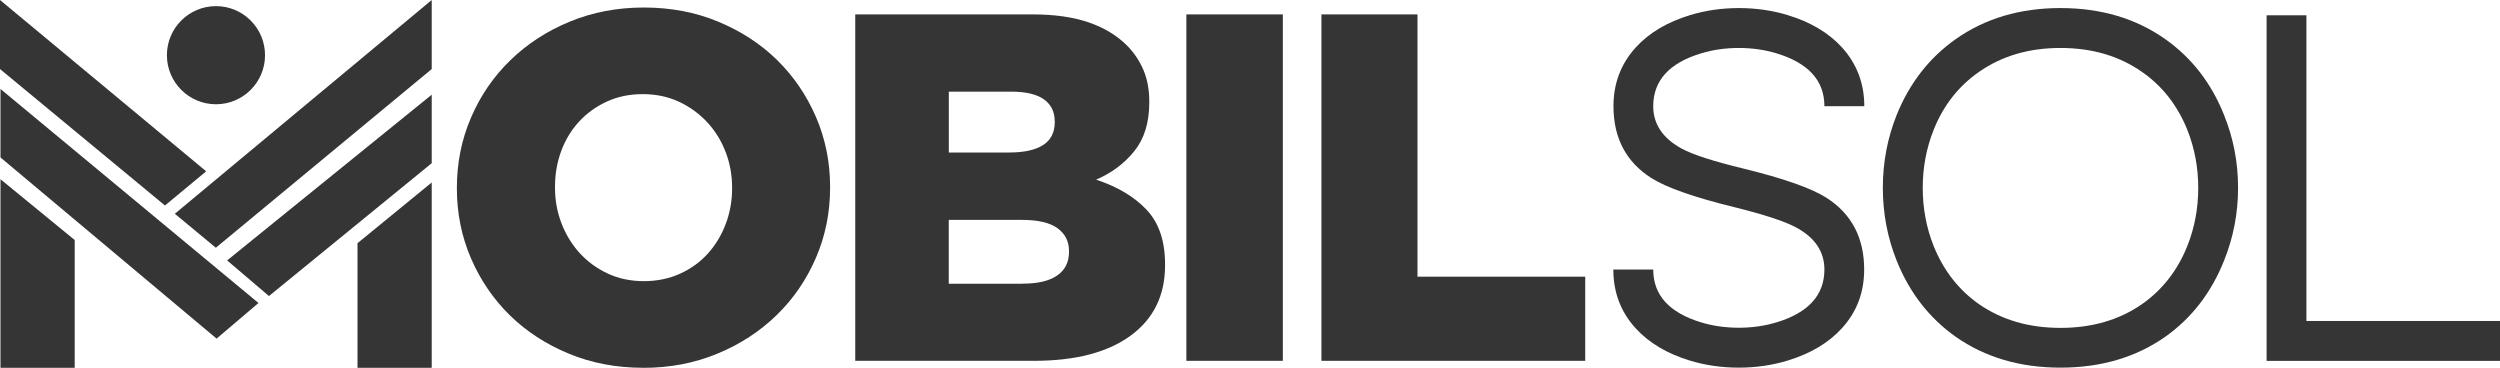 <?xml version="1.0" encoding="UTF-8"?>
<svg id="Capa_2" data-name="Capa 2" xmlns="http://www.w3.org/2000/svg" viewBox="0 0 362.79 53.37">
  <defs>
    <style>
      .cls-1 {
        fill: #353535;
        stroke-width: 0px;
      }
    </style>
  </defs>
  <g id="Parte_06" data-name="Parte 06">
    <g>
      <path class="cls-1" d="m93.31,53.37c-3.88,0-7.47-.68-10.77-2.05-3.3-1.36-6.15-3.22-8.55-5.56-2.39-2.35-4.27-5.1-5.64-8.26-1.36-3.16-2.05-6.54-2.05-10.13v-.14c0-3.59.68-6.98,2.05-10.16,1.36-3.18,3.27-5.96,5.71-8.33,2.44-2.37,5.31-4.24,8.62-5.6,3.3-1.37,6.9-2.05,10.77-2.05s7.47.68,10.77,2.05c3.3,1.37,6.15,3.22,8.55,5.57,2.39,2.35,4.27,5.1,5.64,8.26,1.36,3.16,2.05,6.54,2.05,10.13v.14c0,3.59-.68,6.98-2.05,10.16-1.37,3.18-3.27,5.96-5.71,8.33-2.44,2.37-5.31,4.24-8.62,5.6-3.3,1.37-6.9,2.05-10.77,2.05Zm.11-12.57c1.92,0,3.67-.36,5.26-1.08,1.58-.72,2.93-1.69,4.03-2.91,1.1-1.22,1.97-2.64,2.59-4.27.62-1.63.94-3.35.94-5.17v-.14c0-1.82-.31-3.54-.94-5.17-.62-1.63-1.51-3.06-2.66-4.31-1.15-1.24-2.52-2.24-4.1-2.98-1.58-.74-3.34-1.11-5.26-1.11s-3.66.36-5.22,1.08c-1.56.72-2.9,1.69-4.03,2.91-1.13,1.22-1.99,2.65-2.59,4.27-.6,1.63-.9,3.35-.9,5.17v.14c0,1.82.31,3.54.94,5.17.62,1.63,1.5,3.06,2.63,4.31,1.13,1.24,2.48,2.24,4.07,2.98,1.58.74,3.34,1.11,5.26,1.11Z"/>
      <path class="cls-1" d="m124.12,2.09h25.74c3.15,0,5.85.38,8.1,1.15,2.25.77,4.11,1.89,5.59,3.37,1,1.01,1.79,2.18,2.37,3.52.57,1.34.86,2.87.86,4.6v.14c0,2.92-.73,5.28-2.18,7.07-1.45,1.8-3.3,3.17-5.54,4.13,3.07,1.01,5.51,2.45,7.31,4.35,1.8,1.89,2.7,4.54,2.7,7.94v.14c0,4.36-1.66,7.76-4.99,10.2-3.33,2.44-8.01,3.66-14.04,3.66h-25.93V2.09Zm22.33,20.04c2.16,0,3.79-.36,4.92-1.08,1.12-.72,1.69-1.82,1.69-3.3v-.14c0-1.39-.53-2.45-1.58-3.2-1.05-.74-2.63-1.11-4.74-1.11h-9.05v8.83h8.76Zm2.01,19.03c2.16,0,3.81-.39,4.95-1.18,1.15-.79,1.72-1.93,1.72-3.41v-.14c0-1.39-.55-2.49-1.65-3.3-1.1-.81-2.83-1.22-5.17-1.22h-10.63v9.26h10.77Z"/>
      <path class="cls-1" d="m172.16,2.09h14v50.27h-14V2.09Z"/>
      <path class="cls-1" d="m191.77,2.09h13.93v38.06h24.34v12.21h-38.28V2.09Z"/>
      <path class="cls-1" d="m239.91,39.11c0,3.72,2.33,6.28,6.98,7.68,1.71.51,3.52.77,5.44.77s3.73-.26,5.44-.77c4.65-1.4,6.98-3.96,6.98-7.68,0-2.59-1.37-4.63-4.1-6.1-1.64-.89-4.63-1.87-8.98-2.95-5.84-1.43-9.86-2.84-12.06-4.24-3.65-2.34-5.47-5.81-5.47-10.41,0-3.3,1.07-6.14,3.23-8.52,1.94-2.13,4.57-3.69,7.89-4.7,2.24-.68,4.61-1.02,7.08-1.02s4.84.34,7.08,1.02c3.32,1.01,5.95,2.57,7.89,4.7,2.15,2.38,3.23,5.22,3.23,8.52h-5.79c0-3.72-2.33-6.28-6.98-7.68-1.71-.51-3.52-.77-5.44-.77s-3.73.26-5.44.77c-4.65,1.4-6.98,3.96-6.98,7.68,0,2.59,1.37,4.64,4.1,6.14,1.64.89,4.63,1.86,8.98,2.91,5.84,1.43,9.86,2.84,12.06,4.24,3.65,2.34,5.47,5.81,5.47,10.41,0,3.32-1.07,6.16-3.23,8.52-1.94,2.13-4.57,3.69-7.89,4.7-2.24.68-4.61,1.02-7.08,1.02s-4.84-.34-7.08-1.02c-3.32-1.01-5.95-2.57-7.89-4.7-2.15-2.36-3.23-5.2-3.23-8.52h5.79Z"/>
      <path class="cls-1" d="m314.23,5.69c3.83,2.71,6.68,6.38,8.52,11.01,1.35,3.34,2.03,6.86,2.03,10.55s-.68,7.21-2.03,10.56c-1.85,4.65-4.69,8.33-8.52,11.05-4.26,2.99-9.33,4.49-15.22,4.49s-10.96-1.5-15.22-4.49c-3.83-2.71-6.69-6.39-8.56-11.05-1.33-3.34-2-6.86-2-10.56s.67-7.21,2-10.55c1.87-4.63,4.72-8.3,8.56-11.01,4.26-3.01,9.33-4.52,15.22-4.52s10.96,1.51,15.22,4.52Zm-3.4,4.74c-3.3-2.31-7.24-3.47-11.82-3.47s-8.52,1.16-11.82,3.47c-2.97,2.06-5.17,4.86-6.59,8.42-1.05,2.64-1.58,5.45-1.58,8.42s.53,5.78,1.58,8.42c1.43,3.55,3.62,6.37,6.59,8.45,3.3,2.29,7.24,3.44,11.82,3.44s8.52-1.15,11.82-3.44c2.97-2.08,5.17-4.9,6.59-8.45,1.05-2.64,1.58-5.45,1.58-8.42s-.53-5.77-1.58-8.42c-1.43-3.55-3.62-6.36-6.59-8.42Z"/>
      <path class="cls-1" d="m334.7,2.22v44.36h28.09v5.79h-33.87V2.22h5.79Z"/>
      <g>
        <circle class="cls-1" cx="31.34" cy="8.01" r="7.12"/>
        <polygon class="cls-1" points=".07 12.91 37.51 43.97 31.43 49.14 .07 22.85 .07 12.91"/>
        <polygon class="cls-1" points="62.65 13.74 32.96 37.79 39.03 42.96 62.65 23.68 62.65 13.74"/>
        <polygon class="cls-1" points=".07 26.01 .07 53.37 10.84 53.37 10.84 34.83 .07 26.01"/>
        <polygon class="cls-1" points="62.65 26.48 62.65 53.37 51.88 53.37 51.88 35.29 62.65 26.48"/>
        <g>
          <polygon class="cls-1" points="29.92 24.86 0 0 0 10.02 23.94 29.82 29.92 24.86"/>
          <polygon class="cls-1" points="25.37 31.02 26.47 31.93 31.32 35.95 62.65 10.02 62.65 0 25.37 31.02"/>
        </g>
      </g>
    </g>
  </g>
</svg>